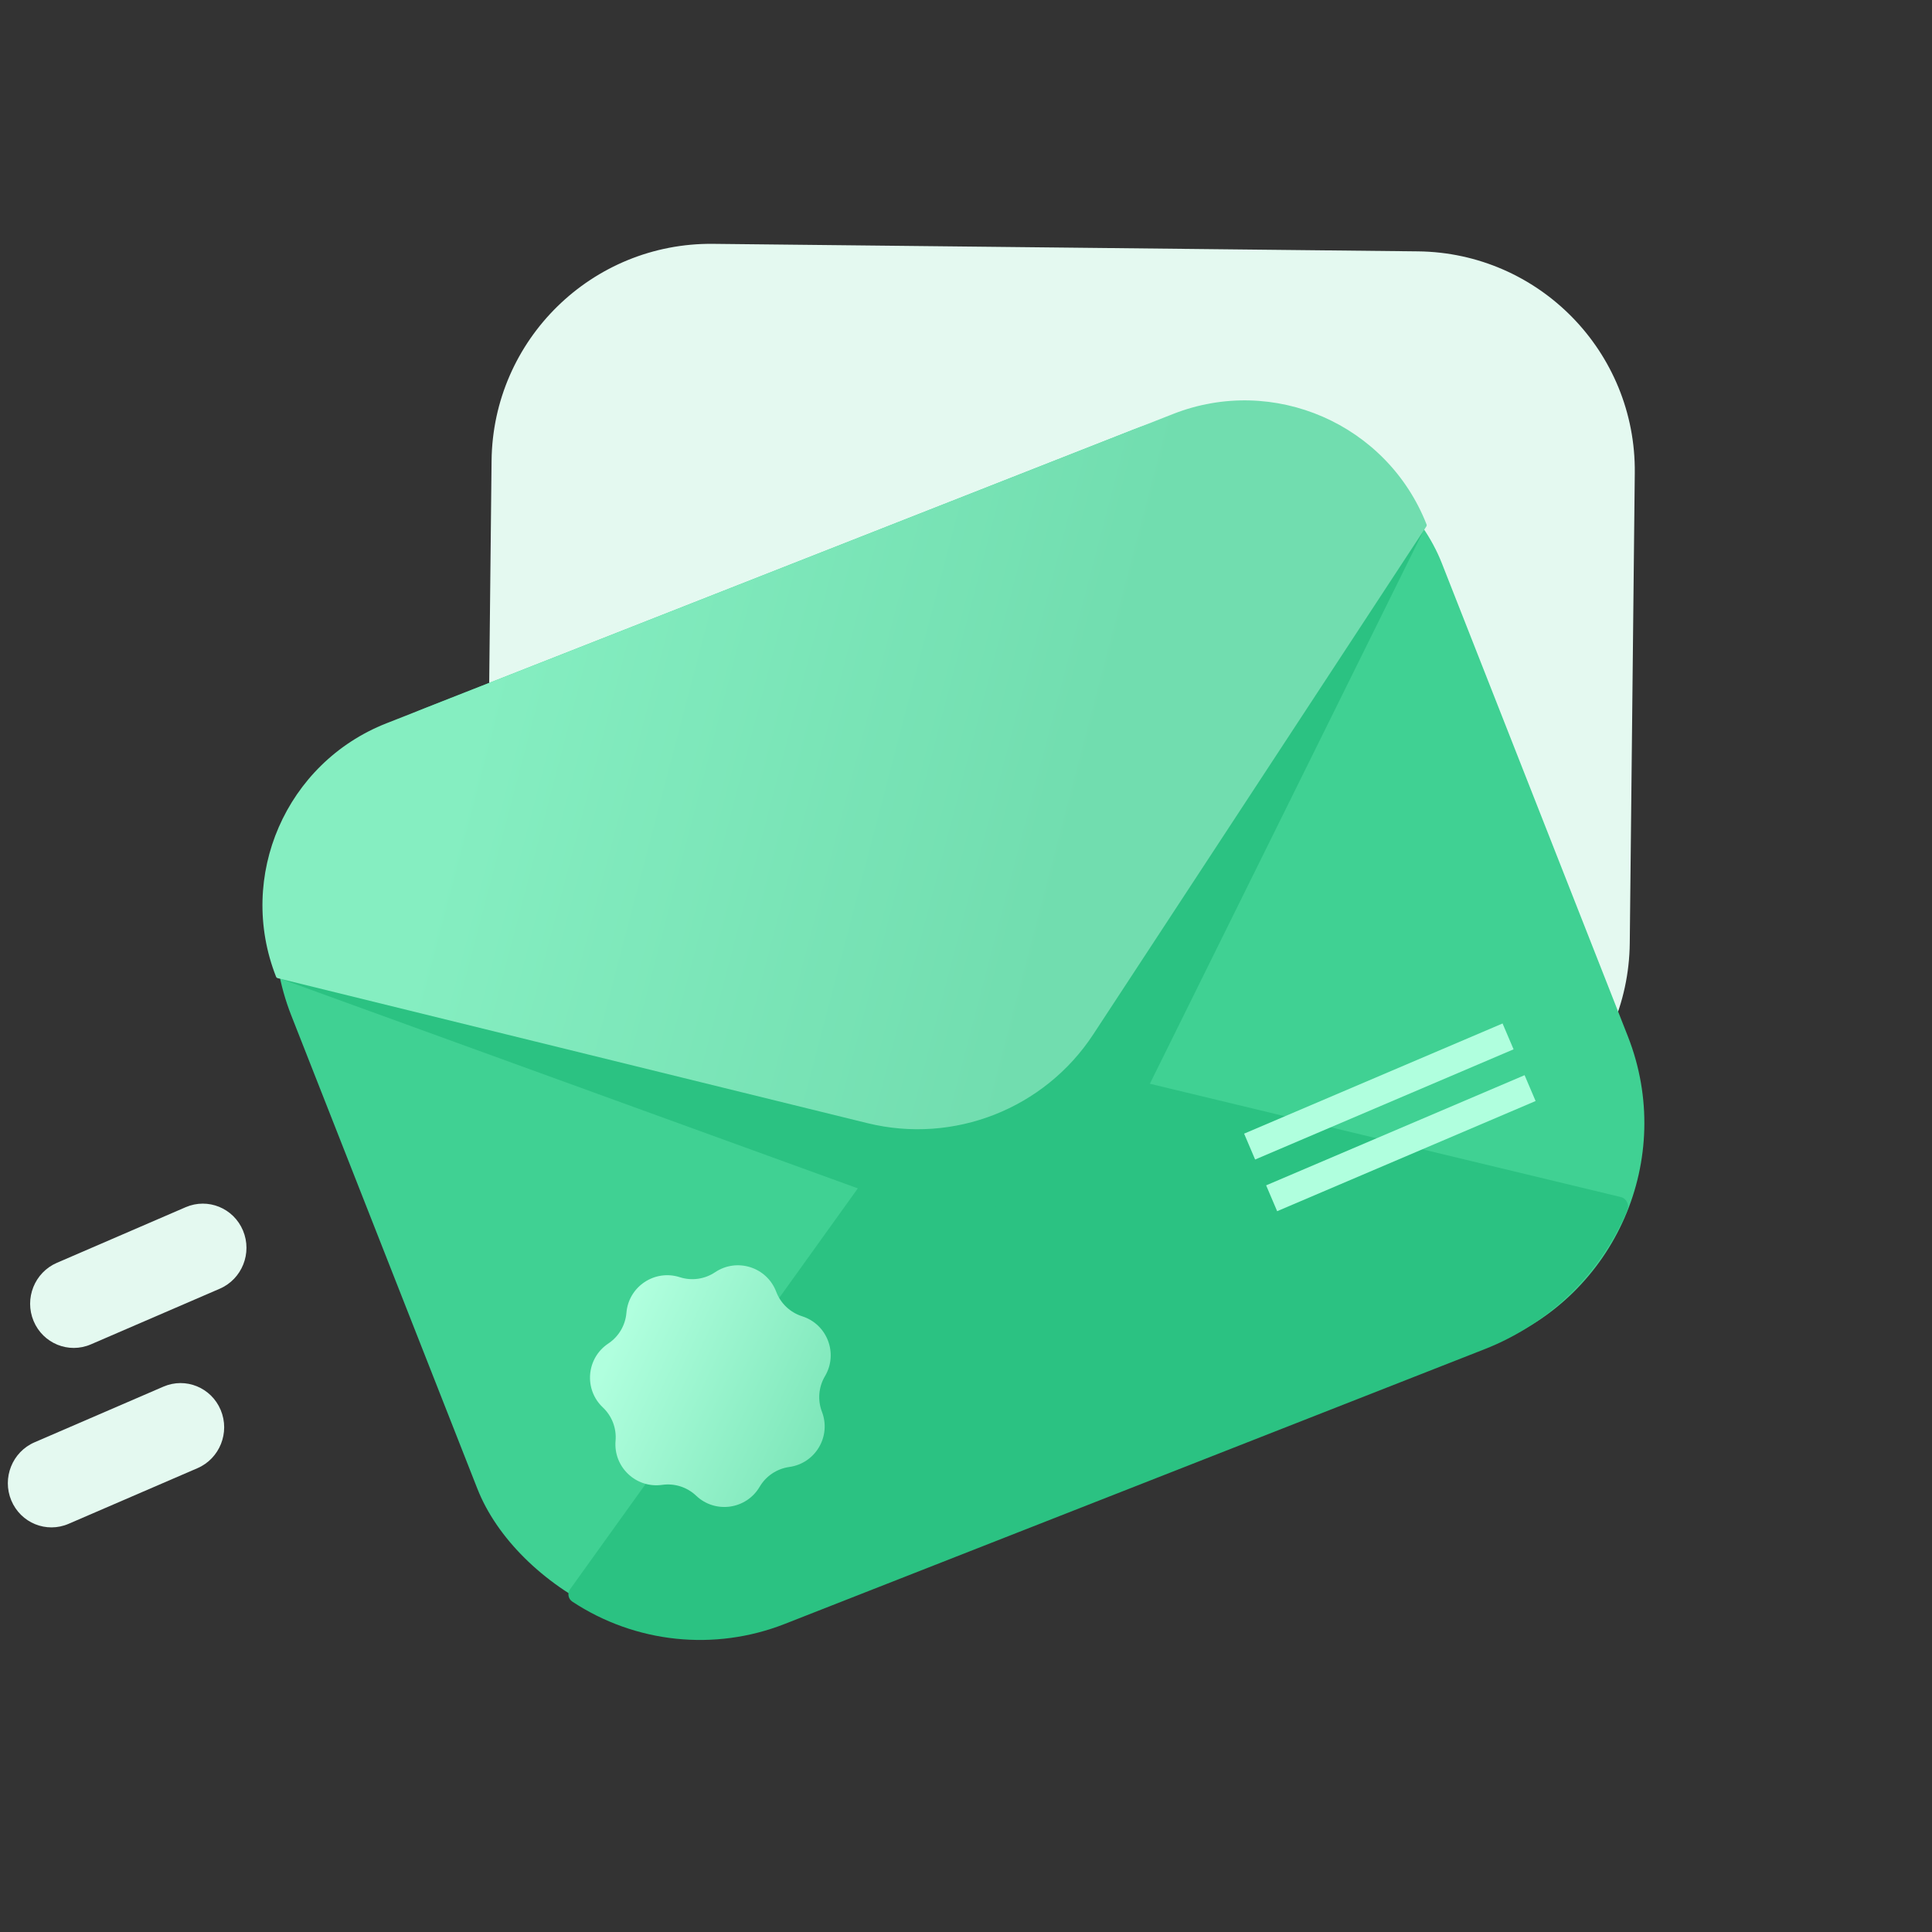 <svg width="80" height="80" viewBox="0 0 80 80" fill="none" xmlns="http://www.w3.org/2000/svg">
<rect x="0" y="0" width="80" height="80" fill="#333333" stroke="none"/>
<path d="M20.355 19.078C20.408 14.065 24.516 10.043 29.53 10.097L58.711 10.408C63.725 10.462 67.746 14.57 67.693 19.584L67.485 39.054C67.431 44.068 63.323 48.089 58.309 48.036L29.129 47.724C24.115 47.671 20.093 43.563 20.147 38.549L20.355 19.078Z" fill="#E4F9F0"/>
<path d="M1.391 54.7C1.001 53.768 1.432 52.69 2.353 52.292L7.689 49.987C8.61 49.59 9.672 50.023 10.062 50.955C10.452 51.887 10.021 52.965 9.1 53.363L3.764 55.667C2.843 56.065 1.78 55.632 1.391 54.7Z" fill="#E4F9F0"/>
<path d="M0.468 62.131C0.078 61.198 0.509 60.12 1.43 59.723L6.766 57.418C7.687 57.02 8.749 57.453 9.139 58.386C9.529 59.318 9.098 60.396 8.177 60.794L2.841 63.098C1.92 63.496 0.858 63.063 0.468 62.131Z" fill="#E4F9F0"/>
<rect x="8.469" y="32.912" width="51.19" height="40.69" rx="9.817" transform="rotate(-21.465 8.469 32.912)" fill="#40D193"/>
<path d="M67.384 50.111C66.27 52.745 64.141 54.82 61.479 55.865L32.496 67.243C29.588 68.385 26.307 68.04 23.699 66.32C23.528 66.207 23.485 65.975 23.605 65.808L36.54 47.788C38.604 44.913 42.203 43.575 45.644 44.402L67.11 49.566C67.35 49.624 67.48 49.883 67.384 50.111Z" fill="url(#paint0_linear_1153_1220)"/>
<path d="M11.591 40.49C10.111 36.923 11.846 32.835 15.441 31.422L50.007 17.831C53.593 16.42 57.639 18.227 58.983 21.839C58.99 21.86 58.989 21.883 58.979 21.903L47.407 45.293C45.441 49.265 40.804 51.126 36.638 49.613L11.639 40.536C11.617 40.528 11.6 40.511 11.591 40.49Z" fill="url(#paint1_linear_1153_1220)"/>
<path d="M11.431 40.445C9.795 36.285 11.841 31.586 16.002 29.95L48.575 17.142C52.736 15.506 57.434 17.553 59.07 21.713C59.082 21.742 59.078 21.774 59.061 21.8L45.271 42.829C43.248 45.914 39.499 47.388 35.917 46.507L11.497 40.503C11.467 40.495 11.442 40.474 11.431 40.445Z" fill="url(#paint2_linear_1153_1220)"/>
<path d="M25.939 54.36C26.029 53.273 27.109 52.552 28.148 52.886C28.642 53.045 29.181 52.969 29.611 52.68C30.518 52.073 31.754 52.467 32.141 53.488C32.325 53.973 32.72 54.347 33.214 54.504C34.255 54.834 34.717 56.047 34.16 56.985C33.896 57.431 33.849 57.974 34.035 58.458C34.426 59.477 33.766 60.594 32.685 60.744C32.171 60.816 31.718 61.118 31.456 61.564C30.902 62.505 29.617 62.686 28.826 61.934C28.45 61.577 27.931 61.412 27.418 61.485C26.338 61.639 25.395 60.747 25.489 59.659C25.534 59.143 25.34 58.634 24.963 58.279C24.169 57.53 24.279 56.237 25.188 55.633C25.62 55.346 25.896 54.877 25.939 54.36Z" fill="url(#paint3_linear_1153_1220)"/>
<path d="M51.516 46.942L62.218 42.38L62.674 43.45L51.972 48.013L51.516 46.942Z" fill="#B0FFDE"/>
<path d="M52.428 49.083L63.13 44.521L63.586 45.591L52.884 50.153L52.428 49.083Z" fill="#B0FFDE"/>
<defs>
<linearGradient id="paint0_linear_1153_1220" x1="32.716" y1="24.629" x2="42.322" y2="49.06" gradientUnits="userSpaceOnUse">
<stop stop-color="#2BC282"/>
<stop offset="1" stop-color="#2BC282"/>
</linearGradient>
<linearGradient id="paint1_linear_1153_1220" x1="32.716" y1="24.629" x2="42.322" y2="49.06" gradientUnits="userSpaceOnUse">
<stop stop-color="#2BC282"/>
<stop offset="1" stop-color="#2BC282"/>
</linearGradient>
<linearGradient id="paint2_linear_1153_1220" x1="19.521" y1="30.747" x2="43.953" y2="37.145" gradientUnits="userSpaceOnUse">
<stop stop-color="#85EEC1"/>
<stop offset="1" stop-color="#71DDAF"/>
</linearGradient>
<linearGradient id="paint3_linear_1153_1220" x1="25.511" y1="55.587" x2="34.645" y2="59.831" gradientUnits="userSpaceOnUse">
<stop stop-color="#B0FFDE"/>
<stop offset="1" stop-color="#7AE5B7"/>
</linearGradient>
</defs>
</svg>
